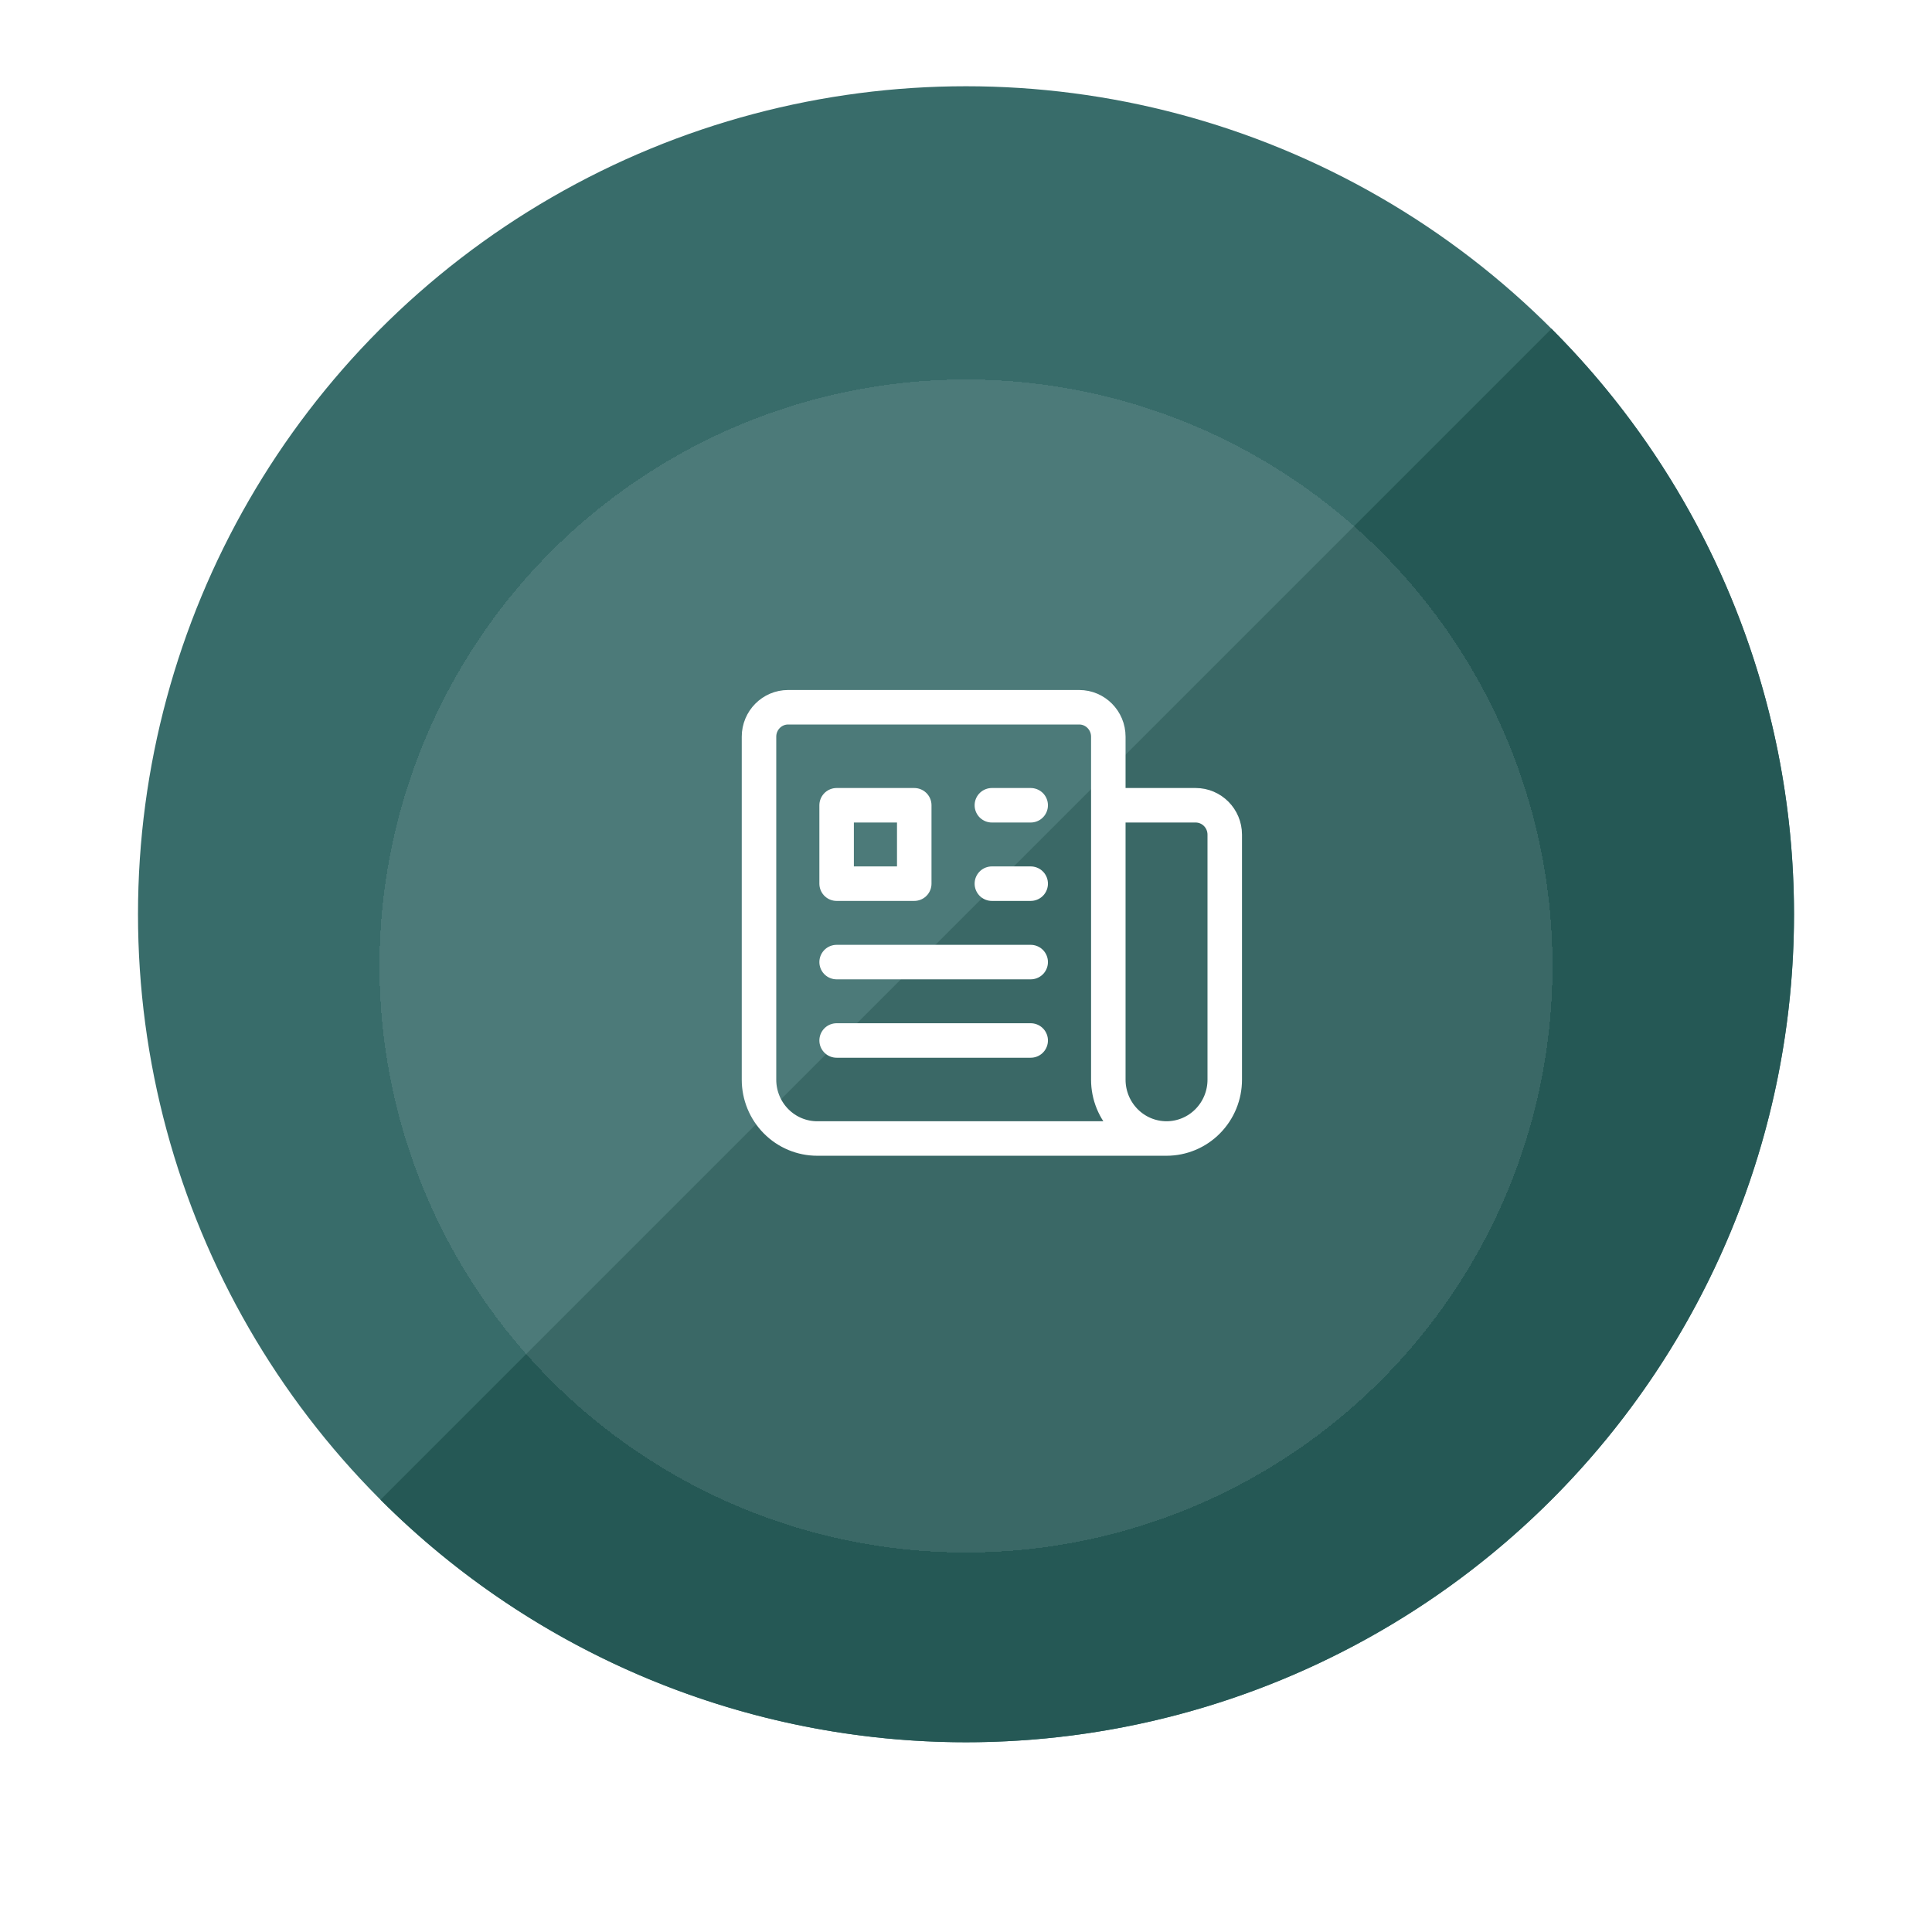 <svg width="112" height="112" viewBox="0 0 112 112" fill="none" xmlns="http://www.w3.org/2000/svg">
<circle cx="56" cy="53" r="48" fill="#386C6A"/>
<path d="M22.059 86.941C26.516 91.398 31.808 94.934 37.631 97.346C43.455 99.758 49.697 101 56 101C62.303 101 68.545 99.758 74.369 97.346C80.192 94.934 85.484 91.398 89.941 86.941C94.398 82.484 97.934 77.192 100.346 71.369C102.758 65.545 104 59.303 104 53C104 46.697 102.758 40.455 100.346 34.631C97.934 28.808 94.398 23.516 89.941 19.059L56 53L22.059 86.941Z" fill="#255855"/>
<g filter="url(#filter0_d_465_16371)">
<circle cx="56" cy="53" r="34" fill="white" fill-opacity="0.1" shape-rendering="crispEdges"/>
</g>
<path d="M57.5 46.682H59.75M57.5 51.227H59.75M48.5 55.773H59.75M48.5 60.318H59.75M64.25 46.682H69.312C70.244 46.682 71 47.446 71 48.386V62.591C71 63.495 70.644 64.362 70.011 65.001C69.379 65.641 68.52 66 67.625 66M64.25 46.682V62.591C64.25 63.495 64.606 64.362 65.239 65.001C65.871 65.641 66.73 66 67.625 66M64.25 46.682V42.705C64.25 41.764 63.494 41 62.562 41H45.688C44.756 41 44 41.764 44 42.705V62.591C44 63.495 44.356 64.362 44.989 65.001C45.621 65.641 46.48 66 47.375 66H67.625M48.5 46.682H53V51.227H48.5V46.682Z" stroke="white" stroke-width="2" stroke-linecap="round" stroke-linejoin="round"/>
<defs>
<filter id="filter0_d_465_16371" x="0" y="0" width="112" height="112" filterUnits="userSpaceOnUse" color-interpolation-filters="sRGB">
<feFlood flood-opacity="0" result="BackgroundImageFix"/>
<feColorMatrix in="SourceAlpha" type="matrix" values="0 0 0 0 0 0 0 0 0 0 0 0 0 0 0 0 0 0 127 0" result="hardAlpha"/>
<feOffset dy="3"/>
<feGaussianBlur stdDeviation="11"/>
<feComposite in2="hardAlpha" operator="out"/>
<feColorMatrix type="matrix" values="0 0 0 0 0.584 0 0 0 0 0.686 0 0 0 0 0.779 0 0 0 0.2 0"/>
<feBlend mode="normal" in2="BackgroundImageFix" result="effect1_dropShadow_465_16371"/>
<feBlend mode="normal" in="SourceGraphic" in2="effect1_dropShadow_465_16371" result="shape"/>
</filter>
</defs>
</svg>
